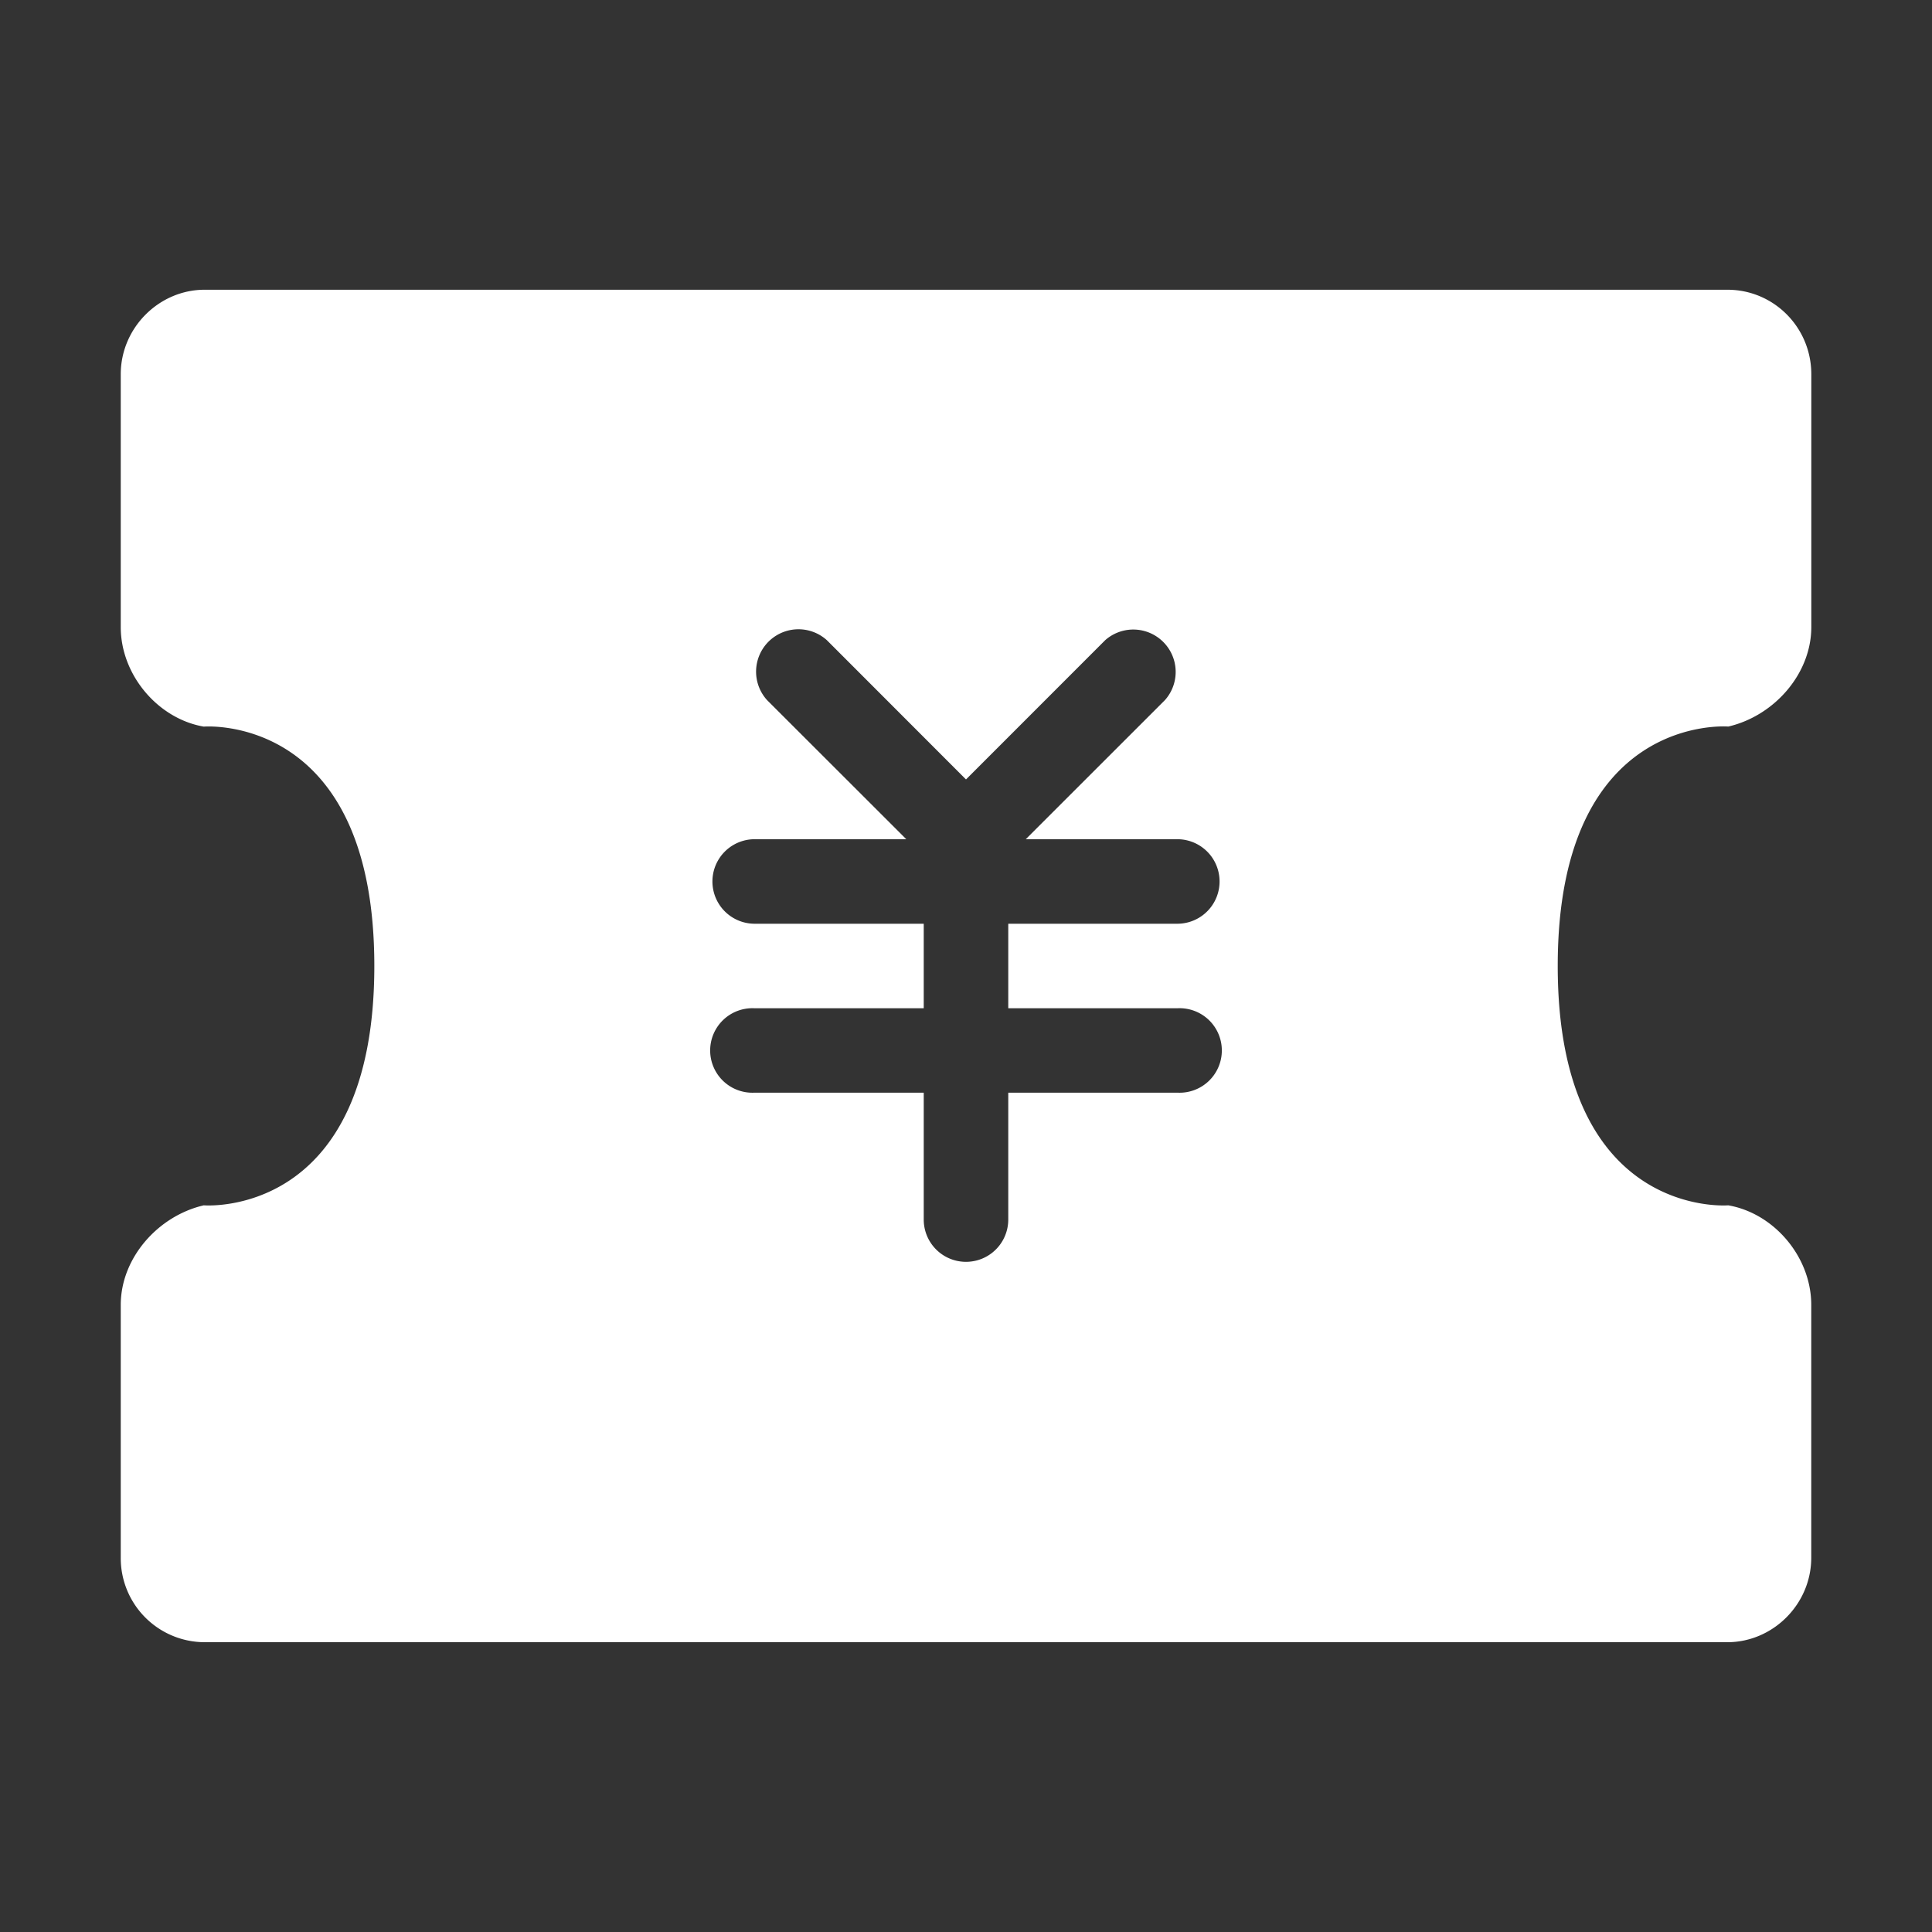 <?xml version="1.0" standalone="no"?><!DOCTYPE svg PUBLIC "-//W3C//DTD SVG 1.1//EN" "http://www.w3.org/Graphics/SVG/1.1/DTD/svg11.dtd"><svg t="1736487841831" class="icon" viewBox="0 0 1024 1024" version="1.1" xmlns="http://www.w3.org/2000/svg" p-id="13062" xmlns:xlink="http://www.w3.org/1999/xlink" width="256" height="256"><rect x="0" y="0" width="1024" height="1024" fill="#333333" stroke="none"/><path d="M489.6 534.4h-89.6a22.4 22.4 0 1 0 0 44.736h89.6V646.4a22.4 22.4 0 0 0 44.8 0v-67.264h89.6a22.4 22.4 0 1 0 0-44.736h-89.6v-44.8h89.6a22.4 22.4 0 0 0 0-44.8h-80.32l73.792-73.76a22.464 22.464 0 0 0-31.712-31.712L512 413.12l-73.728-73.792a22.464 22.464 0 0 0-31.744 31.712l73.824 73.76H400a22.4 22.4 0 1 0 0 44.8h89.6v44.8z m426.4 104.448c24.288 4.192 44 27.36 44 52.736V825.6c0 24.736-20.384 44.8-44.448 44.8H108.448A44.544 44.544 0 0 1 64 825.792v-134.144c0-24.992 19.84-47.2 44-52.8 0 0 90.4 7.552 90.4-126.88 0-134.4-90.4-126.848-90.4-126.848C83.712 380.928 64 357.728 64 332.384V198.368c0-24.736 20.416-44.8 44.448-44.8h807.136c24.544 0 44.448 19.936 44.448 44.8v133.952c0 24.992-19.84 47.168-44 52.768 0 0-90.4-7.52-90.4 126.848-0.032 134.464 90.368 126.912 90.368 126.912z" fill="#ffffff" p-id="13063"></path></svg>